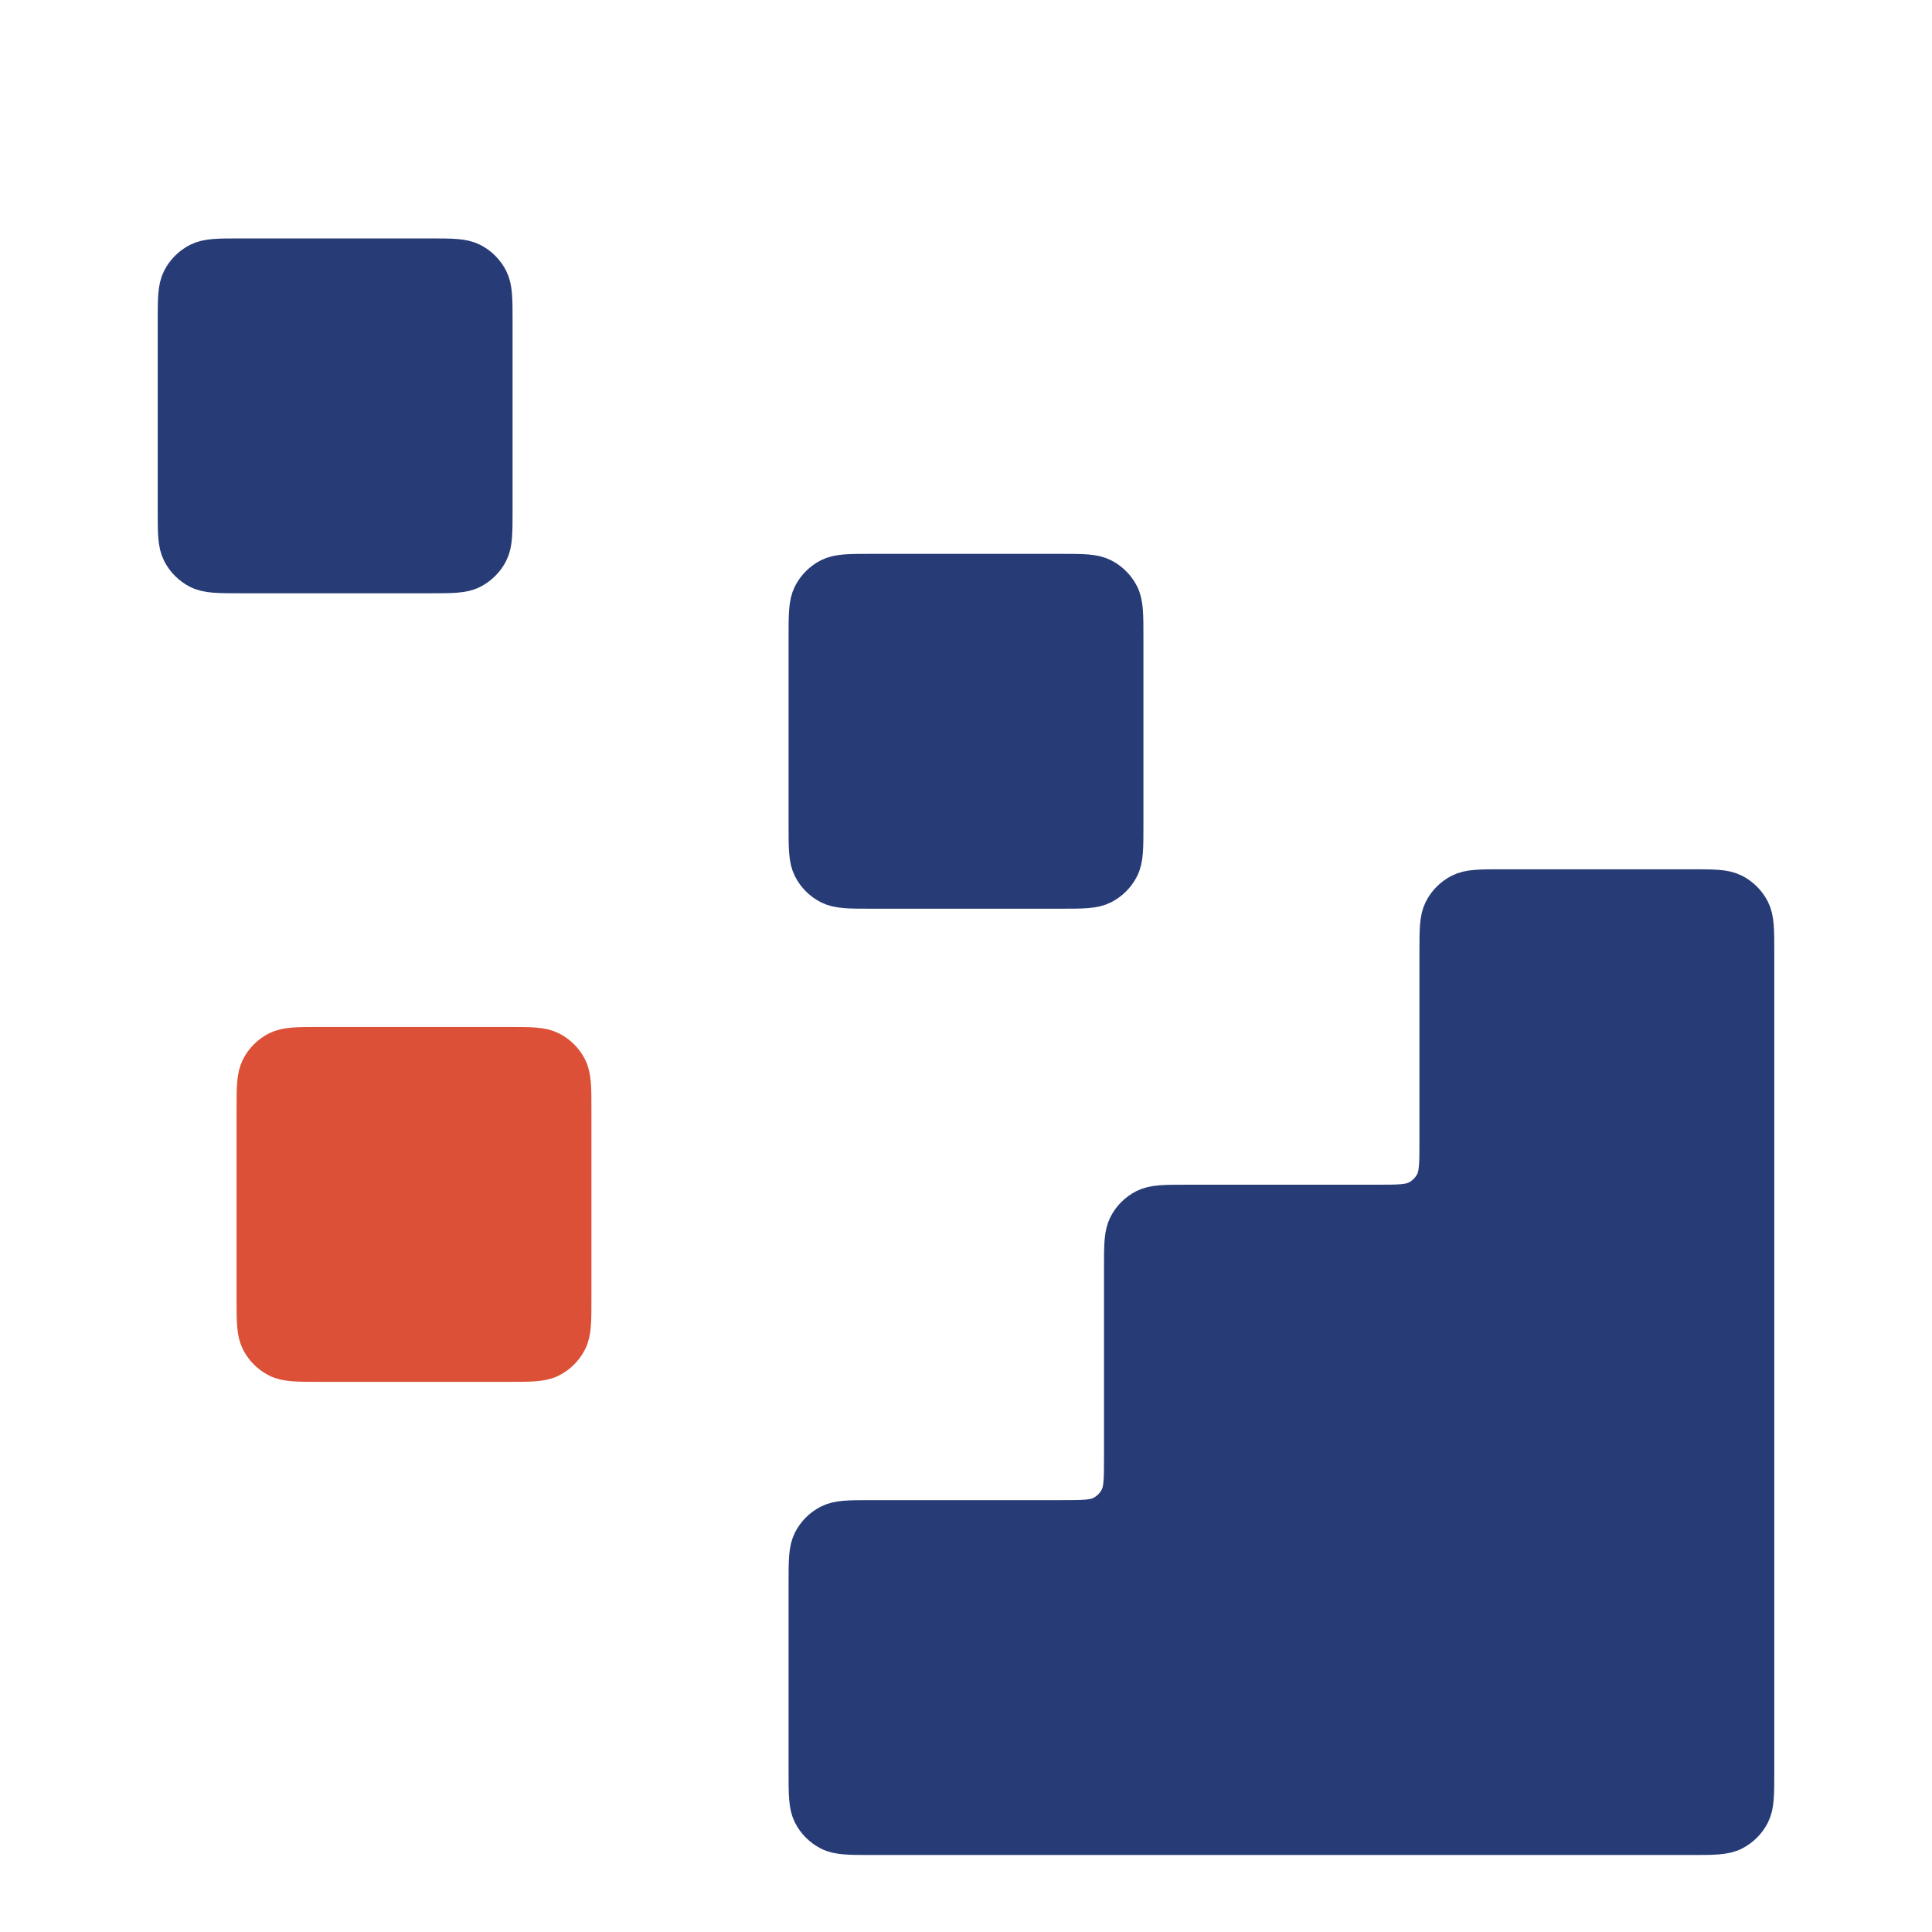 <svg width="49" height="49" viewBox="0 0 49 49" fill="none" xmlns="http://www.w3.org/2000/svg">
<g clip-path="url(#clip0_1669_2557)">
<g filter="url(#filter0_d_1669_2557)">
<path d="M42.9 44.547C43.46 44.547 43.74 44.547 43.954 44.438C44.142 44.342 44.295 44.189 44.391 44.001C44.5 43.787 44.5 43.507 44.5 42.947V22.147C44.5 21.587 44.5 21.307 44.391 21.093C44.295 20.905 44.142 20.752 43.954 20.656C43.74 20.547 43.46 20.547 42.9 20.547H38.1C37.54 20.547 37.26 20.547 37.046 20.656C36.858 20.752 36.705 20.905 36.609 21.093C36.5 21.307 36.5 21.587 36.5 22.147V26.947C36.5 27.507 36.5 27.787 36.391 28.001C36.295 28.189 36.142 28.342 35.954 28.438C35.74 28.547 35.46 28.547 34.9 28.547H30.1C29.54 28.547 29.26 28.547 29.046 28.656C28.858 28.752 28.705 28.905 28.609 29.093C28.5 29.307 28.5 29.587 28.5 30.147V34.947C28.5 35.507 28.5 35.787 28.391 36.001C28.295 36.189 28.142 36.342 27.954 36.438C27.74 36.547 27.46 36.547 26.9 36.547H22.1C21.54 36.547 21.26 36.547 21.046 36.656C20.858 36.752 20.705 36.905 20.609 37.093C20.5 37.307 20.5 37.587 20.5 38.147V42.947C20.5 43.507 20.5 43.787 20.609 44.001C20.705 44.189 20.858 44.342 21.046 44.438C21.26 44.547 21.54 44.547 22.1 44.547H42.9Z" fill="#273C76"/>
<path d="M42.9 44.547C43.46 44.547 43.74 44.547 43.954 44.438C44.142 44.342 44.295 44.189 44.391 44.001C44.5 43.787 44.5 43.507 44.5 42.947V22.147C44.5 21.587 44.5 21.307 44.391 21.093C44.295 20.905 44.142 20.752 43.954 20.656C43.74 20.547 43.46 20.547 42.9 20.547H38.1C37.54 20.547 37.26 20.547 37.046 20.656C36.858 20.752 36.705 20.905 36.609 21.093C36.5 21.307 36.5 21.587 36.5 22.147V26.947C36.5 27.507 36.5 27.787 36.391 28.001C36.295 28.189 36.142 28.342 35.954 28.438C35.74 28.547 35.46 28.547 34.9 28.547H30.1C29.54 28.547 29.26 28.547 29.046 28.656C28.858 28.752 28.705 28.905 28.609 29.093C28.5 29.307 28.5 29.587 28.5 30.147V34.947C28.5 35.507 28.5 35.787 28.391 36.001C28.295 36.189 28.142 36.342 27.954 36.438C27.74 36.547 27.46 36.547 26.9 36.547H22.1C21.54 36.547 21.26 36.547 21.046 36.656C20.858 36.752 20.705 36.905 20.609 37.093C20.5 37.307 20.5 37.587 20.5 38.147V42.947C20.5 43.507 20.5 43.787 20.609 44.001C20.705 44.189 20.858 44.342 21.046 44.438C21.26 44.547 21.54 44.547 22.1 44.547H42.9Z" stroke="#273C76" stroke-linecap="round" stroke-linejoin="round"/>
</g>
<g filter="url(#filter1_d_1669_2557)">
<path d="M20.5 14.147C20.5 13.587 20.5 13.307 20.609 13.093C20.705 12.905 20.858 12.752 21.046 12.656C21.26 12.547 21.54 12.547 22.1 12.547H26.9C27.46 12.547 27.74 12.547 27.954 12.656C28.142 12.752 28.295 12.905 28.391 13.093C28.5 13.307 28.5 13.587 28.5 14.147V18.947C28.5 19.507 28.5 19.787 28.391 20.001C28.295 20.189 28.142 20.342 27.954 20.438C27.74 20.547 27.46 20.547 26.9 20.547H22.1C21.54 20.547 21.26 20.547 21.046 20.438C20.858 20.342 20.705 20.189 20.609 20.001C20.5 19.787 20.5 19.507 20.5 18.947V14.147Z" fill="#273C76"/>
<path d="M20.5 14.147C20.5 13.587 20.5 13.307 20.609 13.093C20.705 12.905 20.858 12.752 21.046 12.656C21.26 12.547 21.54 12.547 22.1 12.547H26.9C27.46 12.547 27.74 12.547 27.954 12.656C28.142 12.752 28.295 12.905 28.391 13.093C28.5 13.307 28.5 13.587 28.5 14.147V18.947C28.5 19.507 28.5 19.787 28.391 20.001C28.295 20.189 28.142 20.342 27.954 20.438C27.74 20.547 27.46 20.547 26.9 20.547H22.1C21.54 20.547 21.26 20.547 21.046 20.438C20.858 20.342 20.705 20.189 20.609 20.001C20.5 19.787 20.5 19.507 20.5 18.947V14.147Z" stroke="#273C76" stroke-linecap="round" stroke-linejoin="round"/>
</g>
<g filter="url(#filter2_d_1669_2557)">
<path d="M6.5 26.147C6.5 25.587 6.5 25.307 6.609 25.093C6.705 24.905 6.858 24.752 7.046 24.656C7.26 24.547 7.54 24.547 8.1 24.547H12.9C13.46 24.547 13.74 24.547 13.954 24.656C14.142 24.752 14.295 24.905 14.391 25.093C14.5 25.307 14.5 25.587 14.5 26.147V30.947C14.5 31.507 14.5 31.787 14.391 32.001C14.295 32.189 14.142 32.342 13.954 32.438C13.74 32.547 13.46 32.547 12.9 32.547H8.1C7.54 32.547 7.26 32.547 7.046 32.438C6.858 32.342 6.705 32.189 6.609 32.001C6.5 31.787 6.5 31.507 6.5 30.947V26.147Z" fill="#DC5038"/>
<path d="M6.5 26.147C6.5 25.587 6.5 25.307 6.609 25.093C6.705 24.905 6.858 24.752 7.046 24.656C7.26 24.547 7.54 24.547 8.1 24.547H12.9C13.46 24.547 13.74 24.547 13.954 24.656C14.142 24.752 14.295 24.905 14.391 25.093C14.5 25.307 14.5 25.587 14.5 26.147V30.947C14.5 31.507 14.5 31.787 14.391 32.001C14.295 32.189 14.142 32.342 13.954 32.438C13.74 32.547 13.46 32.547 12.9 32.547H8.1C7.54 32.547 7.26 32.547 7.046 32.438C6.858 32.342 6.705 32.189 6.609 32.001C6.5 31.787 6.5 31.507 6.5 30.947V26.147Z" stroke="#DC5038" stroke-linecap="round" stroke-linejoin="round"/>
</g>
<g filter="url(#filter3_d_1669_2557)">
<path d="M4.5 6.147C4.5 5.587 4.5 5.307 4.609 5.093C4.705 4.905 4.858 4.752 5.046 4.656C5.26 4.547 5.54 4.547 6.1 4.547H10.9C11.46 4.547 11.74 4.547 11.954 4.656C12.142 4.752 12.295 4.905 12.391 5.093C12.5 5.307 12.5 5.587 12.5 6.147V10.947C12.5 11.507 12.5 11.787 12.391 12.001C12.295 12.189 12.142 12.342 11.954 12.438C11.74 12.547 11.46 12.547 10.9 12.547H6.1C5.54 12.547 5.26 12.547 5.046 12.438C4.858 12.342 4.705 12.189 4.609 12.001C4.5 11.787 4.5 11.507 4.5 10.947V6.147Z" fill="#273C76"/>
<path d="M4.5 6.147C4.5 5.587 4.5 5.307 4.609 5.093C4.705 4.905 4.858 4.752 5.046 4.656C5.26 4.547 5.54 4.547 6.1 4.547H10.9C11.46 4.547 11.74 4.547 11.954 4.656C12.142 4.752 12.295 4.905 12.391 5.093C12.5 5.307 12.5 5.587 12.5 6.147V10.947C12.5 11.507 12.5 11.787 12.391 12.001C12.295 12.189 12.142 12.342 11.954 12.438C11.74 12.547 11.46 12.547 10.9 12.547H6.1C5.54 12.547 5.26 12.547 5.046 12.438C4.858 12.342 4.705 12.189 4.609 12.001C4.5 11.787 4.5 11.507 4.5 10.947V6.147Z" stroke="#273C76" stroke-linecap="round" stroke-linejoin="round"/>
</g>
</g>
<defs>
<filter id="filter0_d_1669_2557" x="18" y="20.047" width="29" height="29" filterUnits="userSpaceOnUse" color-interpolation-filters="sRGB">
<feFlood flood-opacity="0" result="BackgroundImageFix"/>
<feColorMatrix in="SourceAlpha" type="matrix" values="0 0 0 0 0 0 0 0 0 0 0 0 0 0 0 0 0 0 127 0" result="hardAlpha"/>
<feOffset dy="2"/>
<feGaussianBlur stdDeviation="1"/>
<feComposite in2="hardAlpha" operator="out"/>
<feColorMatrix type="matrix" values="0 0 0 0 0 0 0 0 0 0 0 0 0 0 0 0 0 0 0.25 0"/>
<feBlend mode="normal" in2="BackgroundImageFix" result="effect1_dropShadow_1669_2557"/>
<feBlend mode="normal" in="SourceGraphic" in2="effect1_dropShadow_1669_2557" result="shape"/>
</filter>
<filter id="filter1_d_1669_2557" x="18" y="12.047" width="13" height="13" filterUnits="userSpaceOnUse" color-interpolation-filters="sRGB">
<feFlood flood-opacity="0" result="BackgroundImageFix"/>
<feColorMatrix in="SourceAlpha" type="matrix" values="0 0 0 0 0 0 0 0 0 0 0 0 0 0 0 0 0 0 127 0" result="hardAlpha"/>
<feOffset dy="2"/>
<feGaussianBlur stdDeviation="1"/>
<feComposite in2="hardAlpha" operator="out"/>
<feColorMatrix type="matrix" values="0 0 0 0 0 0 0 0 0 0 0 0 0 0 0 0 0 0 0.25 0"/>
<feBlend mode="normal" in2="BackgroundImageFix" result="effect1_dropShadow_1669_2557"/>
<feBlend mode="normal" in="SourceGraphic" in2="effect1_dropShadow_1669_2557" result="shape"/>
</filter>
<filter id="filter2_d_1669_2557" x="4" y="24.047" width="13" height="13" filterUnits="userSpaceOnUse" color-interpolation-filters="sRGB">
<feFlood flood-opacity="0" result="BackgroundImageFix"/>
<feColorMatrix in="SourceAlpha" type="matrix" values="0 0 0 0 0 0 0 0 0 0 0 0 0 0 0 0 0 0 127 0" result="hardAlpha"/>
<feOffset dy="2"/>
<feGaussianBlur stdDeviation="1"/>
<feComposite in2="hardAlpha" operator="out"/>
<feColorMatrix type="matrix" values="0 0 0 0 0 0 0 0 0 0 0 0 0 0 0 0 0 0 0.25 0"/>
<feBlend mode="normal" in2="BackgroundImageFix" result="effect1_dropShadow_1669_2557"/>
<feBlend mode="normal" in="SourceGraphic" in2="effect1_dropShadow_1669_2557" result="shape"/>
</filter>
<filter id="filter3_d_1669_2557" x="2" y="4.047" width="13" height="13" filterUnits="userSpaceOnUse" color-interpolation-filters="sRGB">
<feFlood flood-opacity="0" result="BackgroundImageFix"/>
<feColorMatrix in="SourceAlpha" type="matrix" values="0 0 0 0 0 0 0 0 0 0 0 0 0 0 0 0 0 0 127 0" result="hardAlpha"/>
<feOffset dy="2"/>
<feGaussianBlur stdDeviation="1"/>
<feComposite in2="hardAlpha" operator="out"/>
<feColorMatrix type="matrix" values="0 0 0 0 0 0 0 0 0 0 0 0 0 0 0 0 0 0 0.25 0"/>
<feBlend mode="normal" in2="BackgroundImageFix" result="effect1_dropShadow_1669_2557"/>
<feBlend mode="normal" in="SourceGraphic" in2="effect1_dropShadow_1669_2557" result="shape"/>
</filter>
<clipPath id="clip0_1669_2557">
<rect width="48" height="48" fill="white" transform="translate(0.5 0.551)"/>
</clipPath>
</defs>
</svg>

